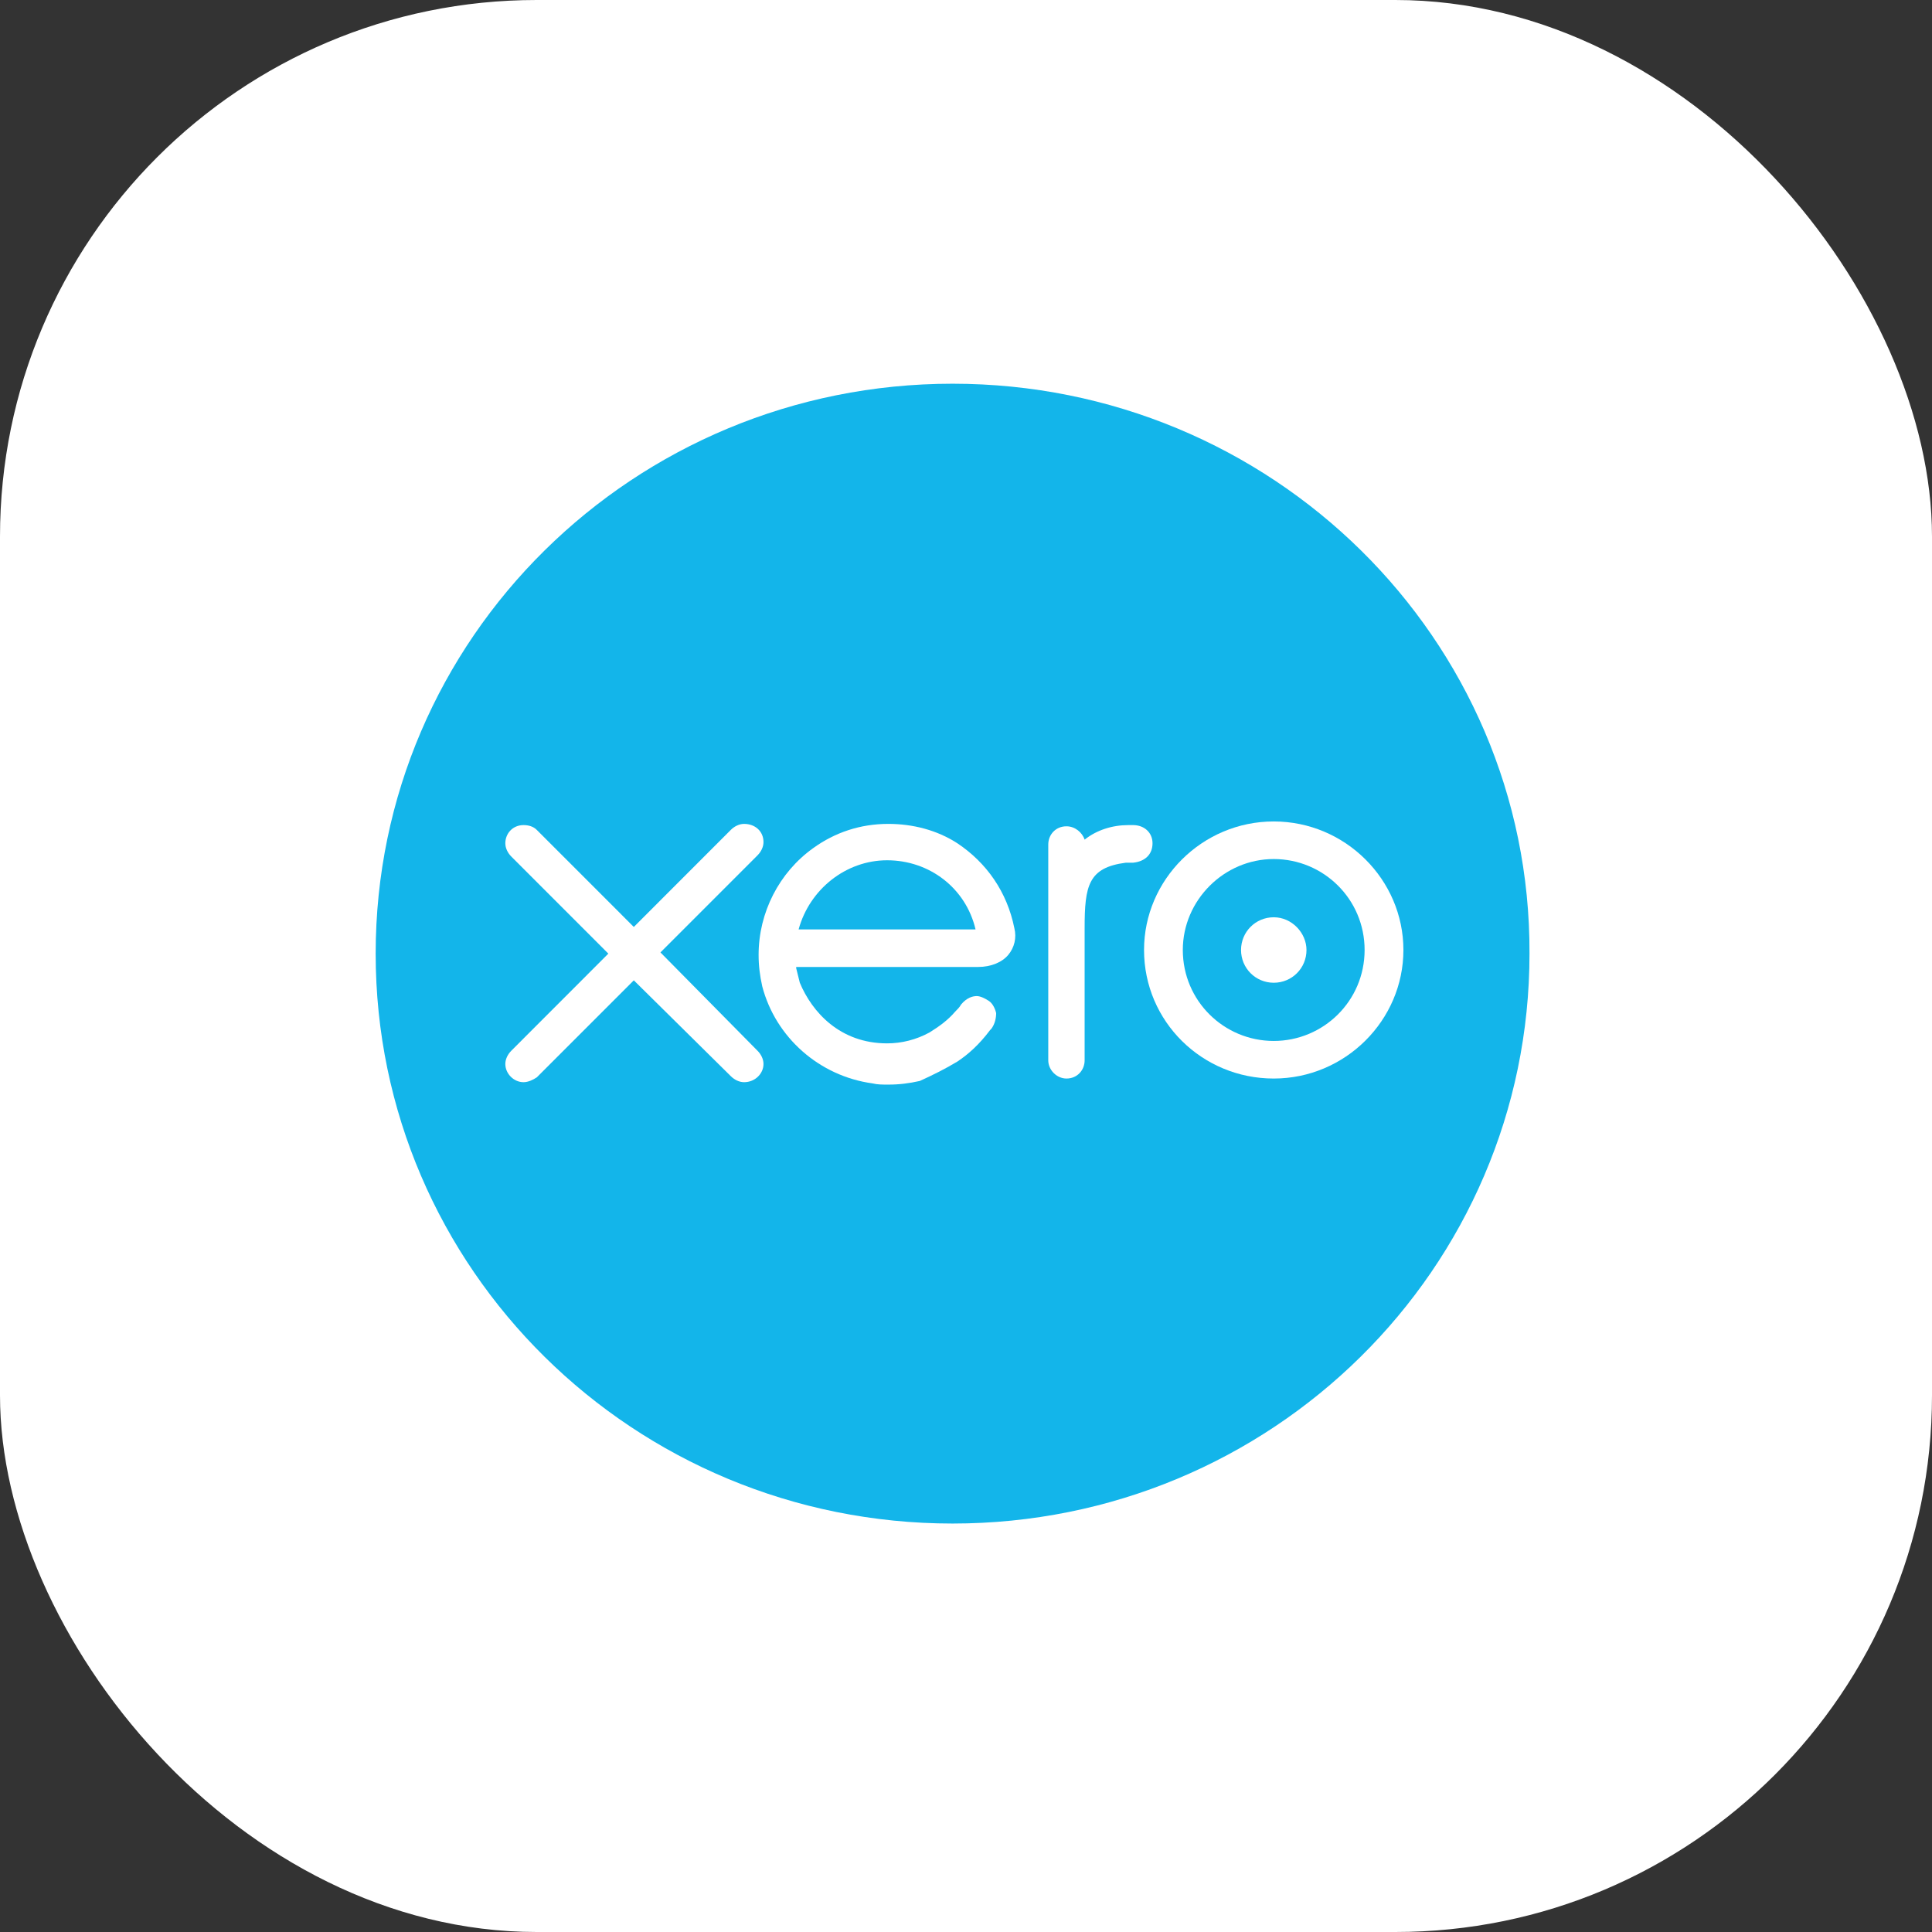 <svg width="72" height="72" viewBox="0 0 72 72" fill="none" xmlns="http://www.w3.org/2000/svg">
<rect x="0" y="0" width="72" height="72" fill="#333333" stroke="none"/>
<rect width="72" height="72" rx="20" fill="white"/>
<path d="M35.5 14.3C23.621 14.3 14 23.79 14 35.539C14 47.288 23.621 56.778 35.5 56.778C47.379 56.778 57 47.288 57 35.539C57.045 23.79 47.379 14.3 35.5 14.3Z" fill="#13B5EA"/>
<path d="M29.762 34.636C30.169 33.144 31.524 32.06 33.059 32.06C34.64 32.06 35.995 33.099 36.356 34.636H29.762ZM37.576 35.585C37.802 35.313 37.892 34.952 37.802 34.59C37.531 33.235 36.763 32.15 35.679 31.427C34.911 30.93 34.008 30.704 33.104 30.704C32.066 30.704 31.117 31.02 30.304 31.608C29.039 32.512 28.271 34.003 28.271 35.585C28.271 35.991 28.317 36.353 28.407 36.76C28.904 38.657 30.53 40.104 32.517 40.375C32.698 40.42 32.879 40.42 33.104 40.42C33.511 40.42 33.872 40.375 34.279 40.284C34.776 40.058 35.227 39.833 35.679 39.561C36.086 39.29 36.492 38.929 36.899 38.386L36.944 38.341C37.079 38.16 37.124 37.934 37.124 37.754C37.079 37.573 36.989 37.392 36.853 37.302C36.718 37.212 36.537 37.121 36.402 37.121C36.266 37.121 36.04 37.166 35.815 37.437C35.769 37.528 35.679 37.618 35.589 37.709C35.318 38.025 35.002 38.251 34.64 38.477C34.143 38.748 33.601 38.883 33.059 38.883C31.298 38.883 30.259 37.709 29.807 36.624C29.762 36.443 29.717 36.263 29.672 36.082V36.036H36.447C36.944 36.036 37.35 35.856 37.576 35.585Z" fill="white"/>
<path d="M47.469 34.184C46.792 34.184 46.25 34.726 46.25 35.404C46.25 36.082 46.792 36.624 47.469 36.624C48.147 36.624 48.689 36.082 48.689 35.404C48.689 34.771 48.147 34.184 47.469 34.184Z" fill="white"/>
<path d="M42.951 31.427C42.951 31.02 42.635 30.749 42.228 30.749H42.047C41.46 30.749 40.873 30.93 40.421 31.291C40.331 31.02 40.06 30.794 39.744 30.794C39.337 30.794 39.066 31.11 39.066 31.472V39.516C39.066 39.877 39.383 40.194 39.744 40.194C40.15 40.194 40.421 39.877 40.421 39.516V34.59C40.421 33.008 40.557 32.331 41.957 32.15C42.093 32.15 42.183 32.15 42.228 32.15C42.68 32.105 42.951 31.834 42.951 31.427Z" fill="white"/>
<path d="M24.613 35.494L28.227 31.879C28.363 31.744 28.453 31.563 28.453 31.382C28.453 30.975 28.137 30.704 27.73 30.704C27.549 30.704 27.369 30.794 27.233 30.93L23.62 34.545L20.006 30.93C19.871 30.794 19.69 30.749 19.509 30.749C19.103 30.749 18.832 31.066 18.832 31.427C18.832 31.608 18.922 31.789 19.058 31.924L22.671 35.539L19.058 39.155C18.922 39.29 18.832 39.471 18.832 39.652C18.832 40.013 19.148 40.33 19.509 40.33C19.69 40.33 19.871 40.239 20.006 40.149L23.62 36.534L27.233 40.104C27.369 40.239 27.549 40.33 27.73 40.33C28.137 40.33 28.453 40.013 28.453 39.652C28.453 39.471 28.363 39.29 28.227 39.155L24.613 35.494Z" fill="white"/>
<path d="M47.468 38.793C45.616 38.793 44.08 37.301 44.08 35.403C44.08 33.551 45.616 32.014 47.468 32.014C49.32 32.014 50.855 33.505 50.855 35.403C50.855 37.301 49.32 38.793 47.468 38.793ZM47.468 30.613C44.803 30.613 42.635 32.782 42.635 35.403C42.635 38.07 44.803 40.194 47.468 40.194C50.133 40.194 52.301 38.024 52.301 35.403C52.301 32.782 50.133 30.613 47.468 30.613Z" fill="white"/>
</svg>
